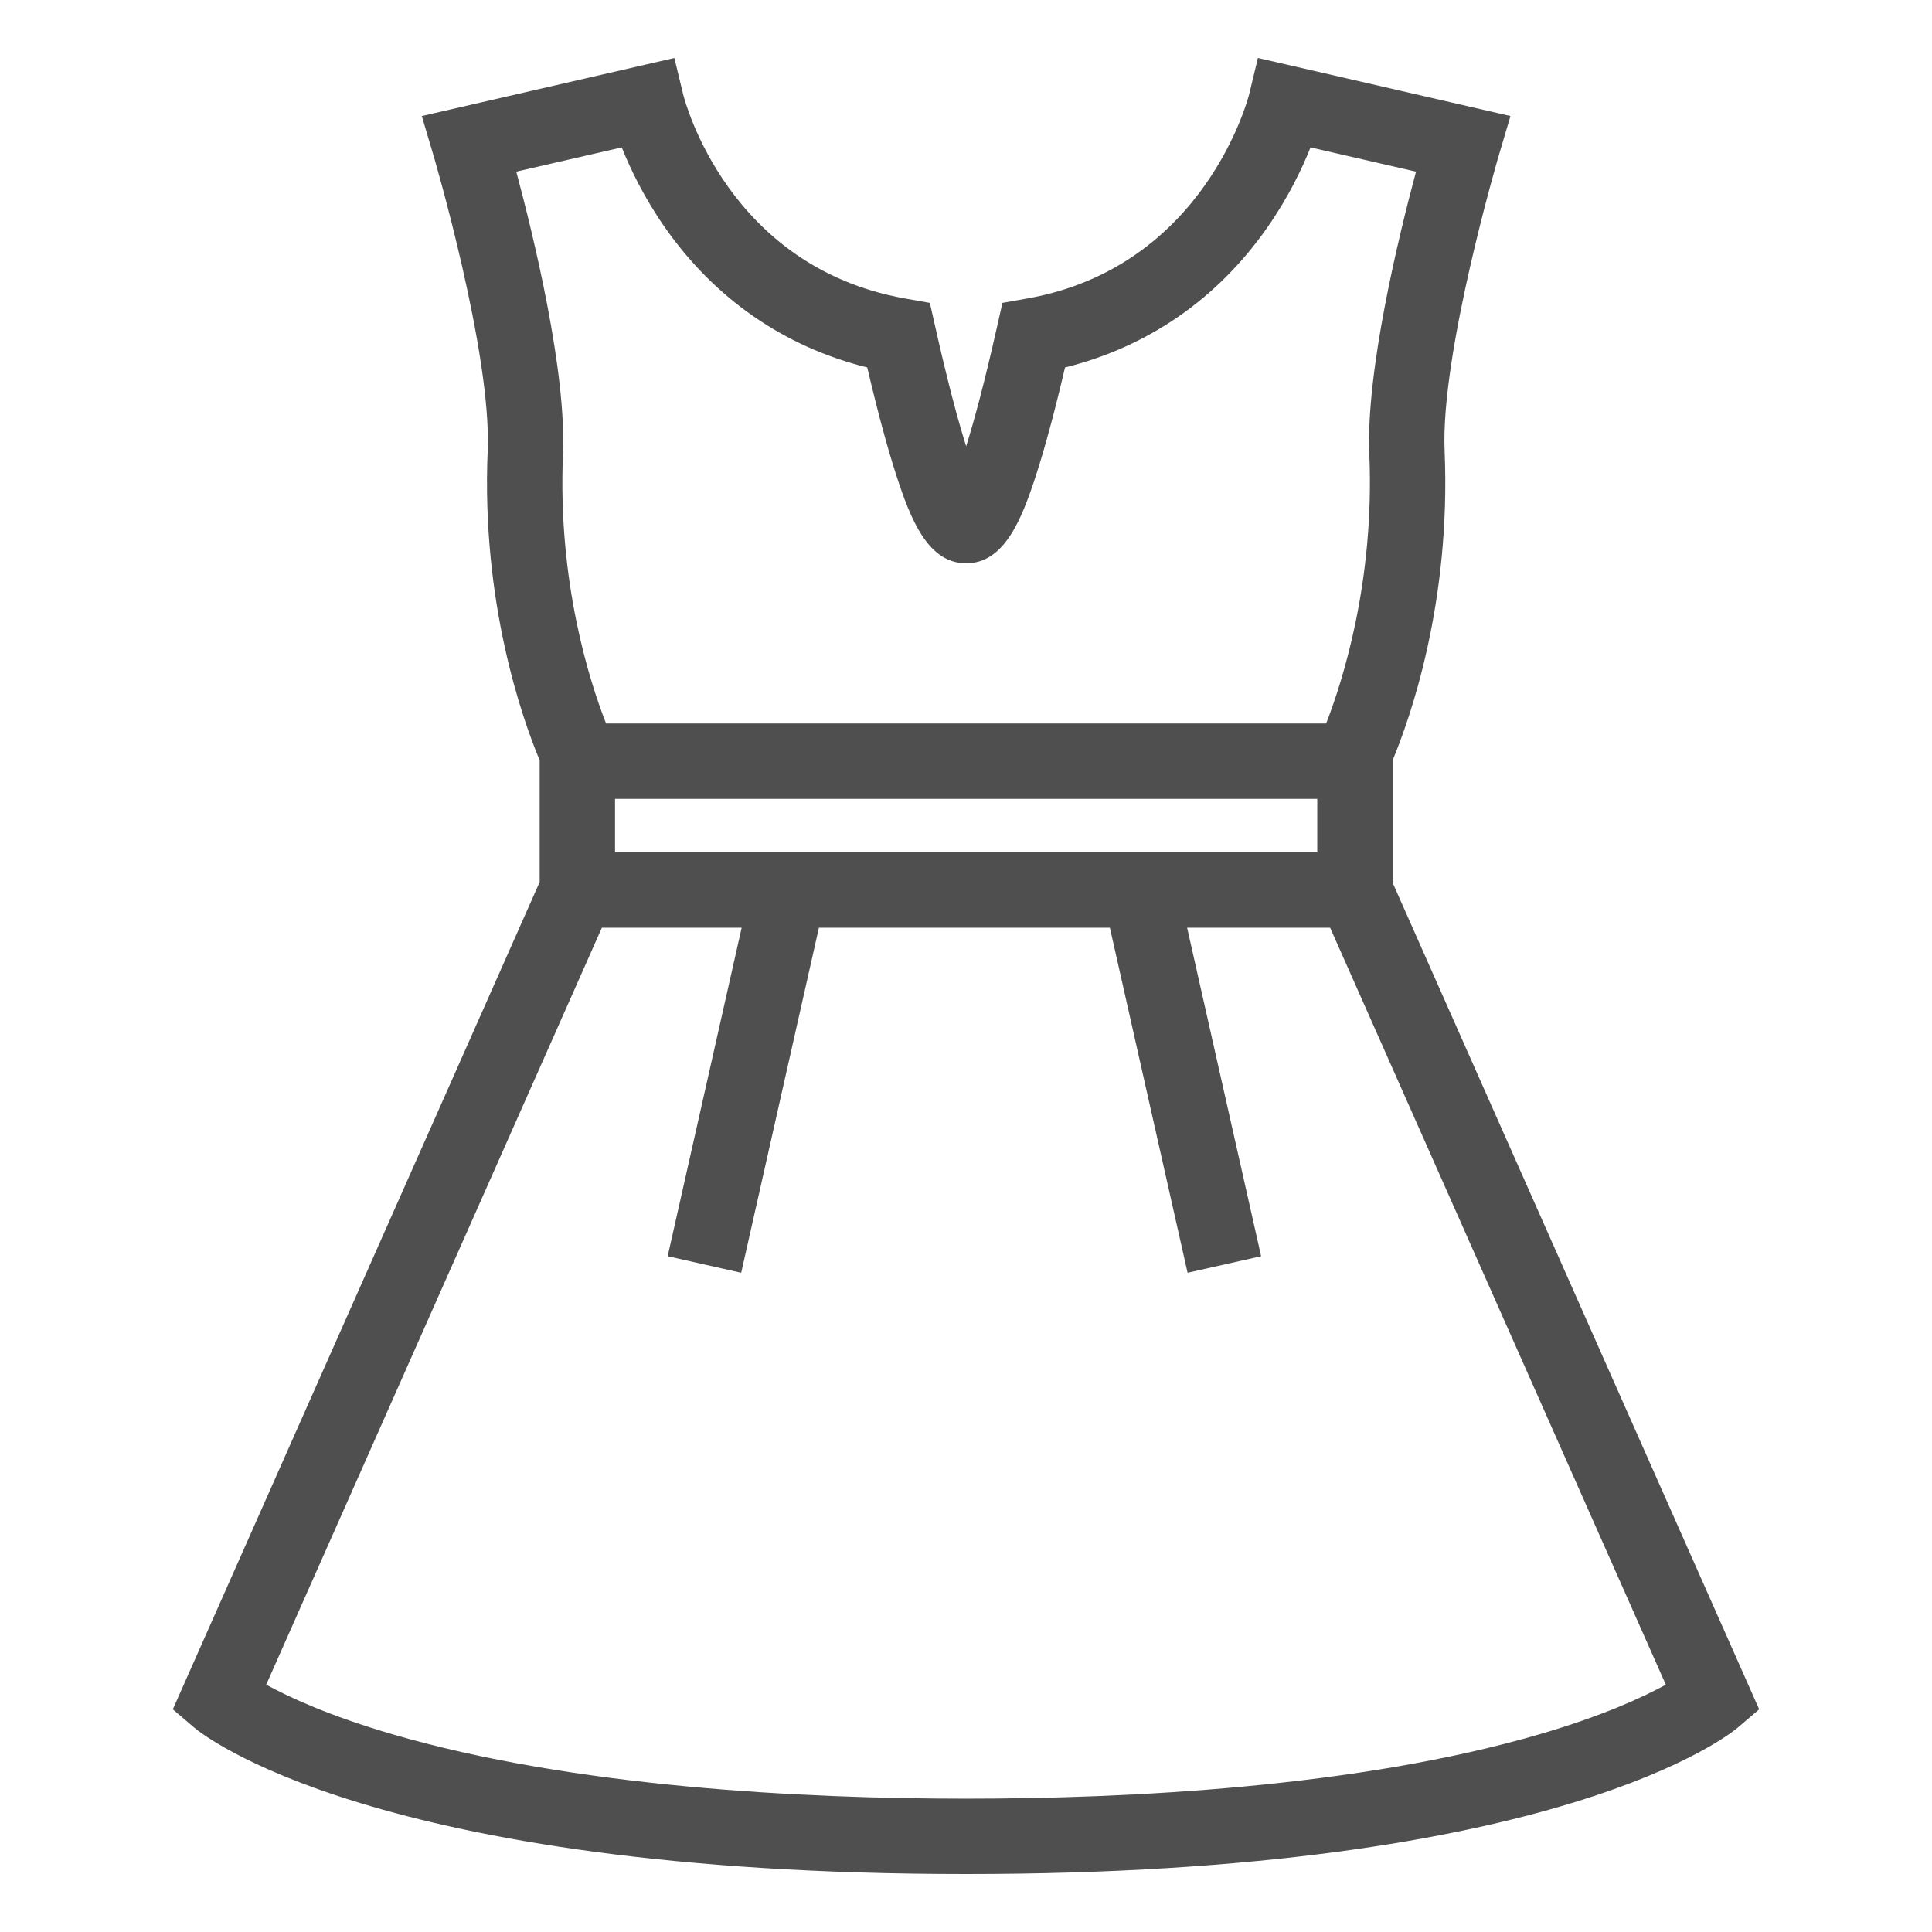 <svg width="100" height="100" viewBox="0 0 100 100" fill="none" xmlns="http://www.w3.org/2000/svg">
<path d="M72.082 45.69V39.353C73 37.148 75.105 31.172 74.773 23.337C74.559 18.288 77.561 8.099 77.592 7.996L78.182 6.006L65.109 3L64.657 4.877C64.635 4.966 62.402 13.816 53.163 15.451L51.885 15.678L51.6 16.944C50.948 19.845 50.417 21.795 50.008 23.1C49.598 21.795 49.067 19.845 48.415 16.944L48.13 15.678L46.852 15.451C37.684 13.828 35.447 5.235 35.358 4.876L34.906 3L21.832 6.006L22.423 7.997C22.453 8.099 25.457 18.282 25.242 23.338C24.91 31.172 27.014 37.149 27.933 39.353V45.655L8.945 88.475L10.051 89.419C10.414 89.729 19.285 97 49.999 97C80.714 97 89.587 89.729 89.949 89.419L91.055 88.475L72.082 45.69ZM31.834 44.118V41.35H68.181V44.118H31.834ZM32.182 7.629C32.623 8.733 33.333 10.22 34.412 11.765C36.996 15.466 40.599 17.956 44.889 19.02C45.421 21.292 45.926 23.166 46.394 24.605C47.142 26.907 48.038 29.156 50.008 29.156C51.978 29.156 52.873 26.907 53.622 24.605C54.089 23.166 54.594 21.292 55.126 19.02C59.416 17.956 63.02 15.466 65.603 11.765C66.682 10.22 67.392 8.733 67.833 7.629L73.293 8.885C72.38 12.29 70.695 19.235 70.876 23.503C71.155 30.1 69.481 35.293 68.64 37.449H31.371C30.529 35.305 28.858 30.14 29.14 23.503C29.321 19.235 27.635 12.29 26.722 8.884L32.182 7.629ZM79.699 89.762C70.264 92.52 58.341 93.099 50 93.099C41.659 93.099 29.736 92.52 20.302 89.762C17.022 88.804 14.945 87.839 13.779 87.198L31.152 48.019H38.388L34.559 65.021L38.364 65.878L42.387 48.019H57.447L61.469 65.878L65.275 65.021L61.445 48.019H68.848L86.222 87.198C85.055 87.839 82.978 88.804 79.699 89.762Z" fill="#4F4F4F"/>
</svg>
